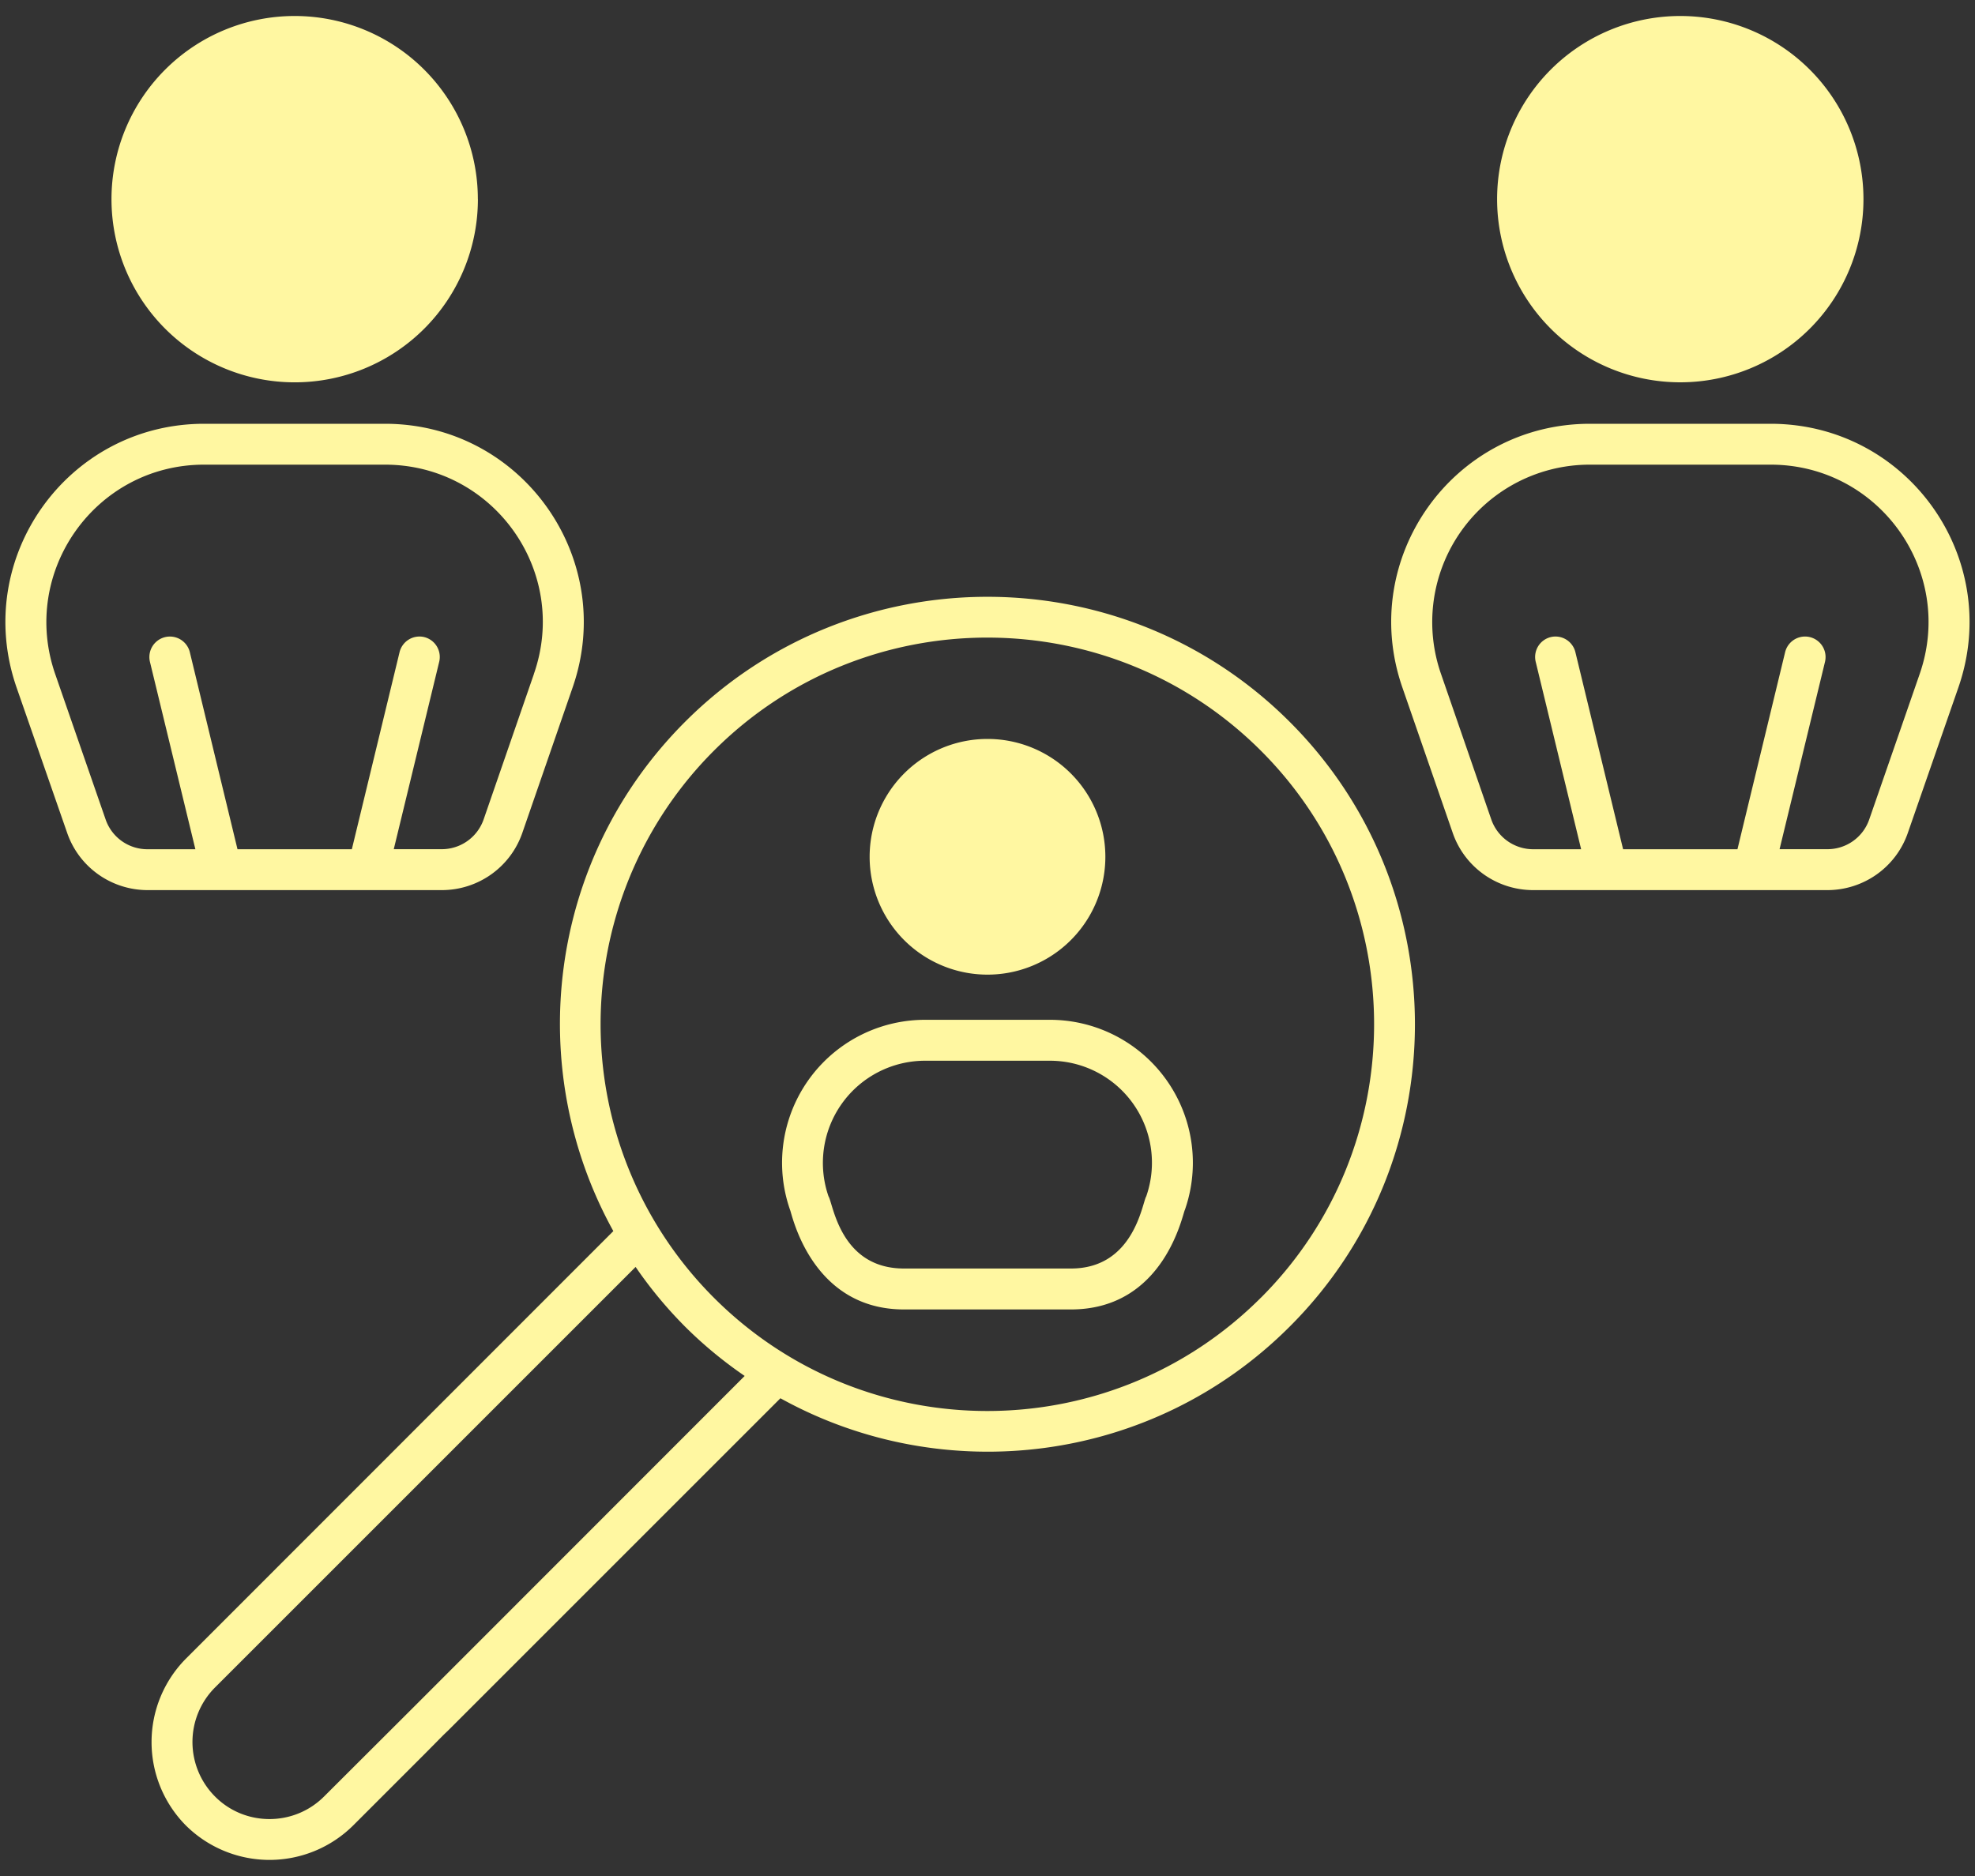 <svg xmlns="http://www.w3.org/2000/svg" width="40" height="38" fill="none"><rect width="100%" height="100%" fill="#333333" stroke="none"/><path fill="#FFF7A1" d="M26.124 14.625c-3.377-3.381-8.871-3.381-12.248-.005-2.797 2.797-3.277 7.023-1.454 10.317l-8.656 8.66a2.4 2.4 0 0 0 0 3.381 2.406 2.406 0 0 0 3.385 0l1.442-1.442.39-.394.103-.099 6.72-6.72c3.29 1.823 7.521 1.346 10.318-1.455 3.377-3.372 3.377-8.866 0-12.243ZM8.399 34.558 6.563 36.39c-.609.609-1.603.609-2.208 0a1.563 1.563 0 0 1 0-2.209l8.518-8.518a8.59 8.59 0 0 0 1.003 1.21c.377.376.783.708 1.206.998l-6.683 6.687Zm17.14-8.274c-3.057 3.058-8.017 3.066-11.079.004a7.835 7.835 0 0 1 0-11.083c3.054-3.054 8.022-3.054 11.08.004 3.053 3.053 3.053 8.021 0 11.075ZM9.679 4.034a3.71 3.71 0 0 1-7.421 0 3.71 3.71 0 0 1 7.42 0ZM7.797 8.584H4.135c-2.768 0-4.707 2.722-3.8 5.34L1.36 16.87c.24.696.895 1.16 1.632 1.16h5.954c.738 0 1.392-.464 1.633-1.16l1.019-2.946c.907-2.618-1.032-5.34-3.8-5.34Zm3.017 5.067-1.02 2.95a.898.898 0 0 1-.849.6h-.97l.92-3.795a.415.415 0 0 0-.302-.501.415.415 0 0 0-.501.307l-.966 3.99H4.81l-.965-3.99a.415.415 0 1 0-.808.195l.92 3.795H2.99a.894.894 0 0 1-.85-.601l-1.023-2.95c-.716-2.072.817-4.239 3.017-4.239h3.662c2.196 0 3.742 2.159 3.017 4.239ZM37.741 4.034a3.71 3.71 0 0 1-7.42 0 3.71 3.71 0 0 1 7.42 0ZM35.86 8.584h-3.659c-2.771 0-4.706 2.722-3.799 5.34l1.02 2.946c.24.696.894 1.16 1.632 1.16h5.954c.737 0 1.392-.464 1.632-1.16l1.024-2.946c.907-2.618-1.032-5.34-3.804-5.34Zm3.02 5.067-1.023 2.95a.894.894 0 0 1-.85.6h-.965l.92-3.795a.415.415 0 1 0-.808-.194l-.965 3.99h-2.316l-.966-3.99a.415.415 0 0 0-.501-.307.415.415 0 0 0-.303.501l.92 3.796h-.97a.898.898 0 0 1-.849-.601l-1.019-2.95a3.189 3.189 0 0 1 3.016-4.239h3.659c2.196 0 3.741 2.159 3.02 4.239Z"/><path fill="#FFF7A1" d="M20 19.742a2.387 2.387 0 1 0 0-4.774 2.387 2.387 0 0 0 0 4.774ZM21.259 20.657h-2.52a2.896 2.896 0 0 0-2.738 3.85c.033.053.414 2.017 2.308 2.017h3.38c1.903 0 2.263-1.947 2.309-2.018a2.896 2.896 0 0 0-2.74-3.849Zm1.956 3.576c-.083.133-.245 1.462-1.525 1.462h-3.381c-1.293 0-1.434-1.313-1.529-1.462a2.07 2.07 0 0 1 1.96-2.747h2.519a2.066 2.066 0 0 1 1.956 2.747Z"/></svg>